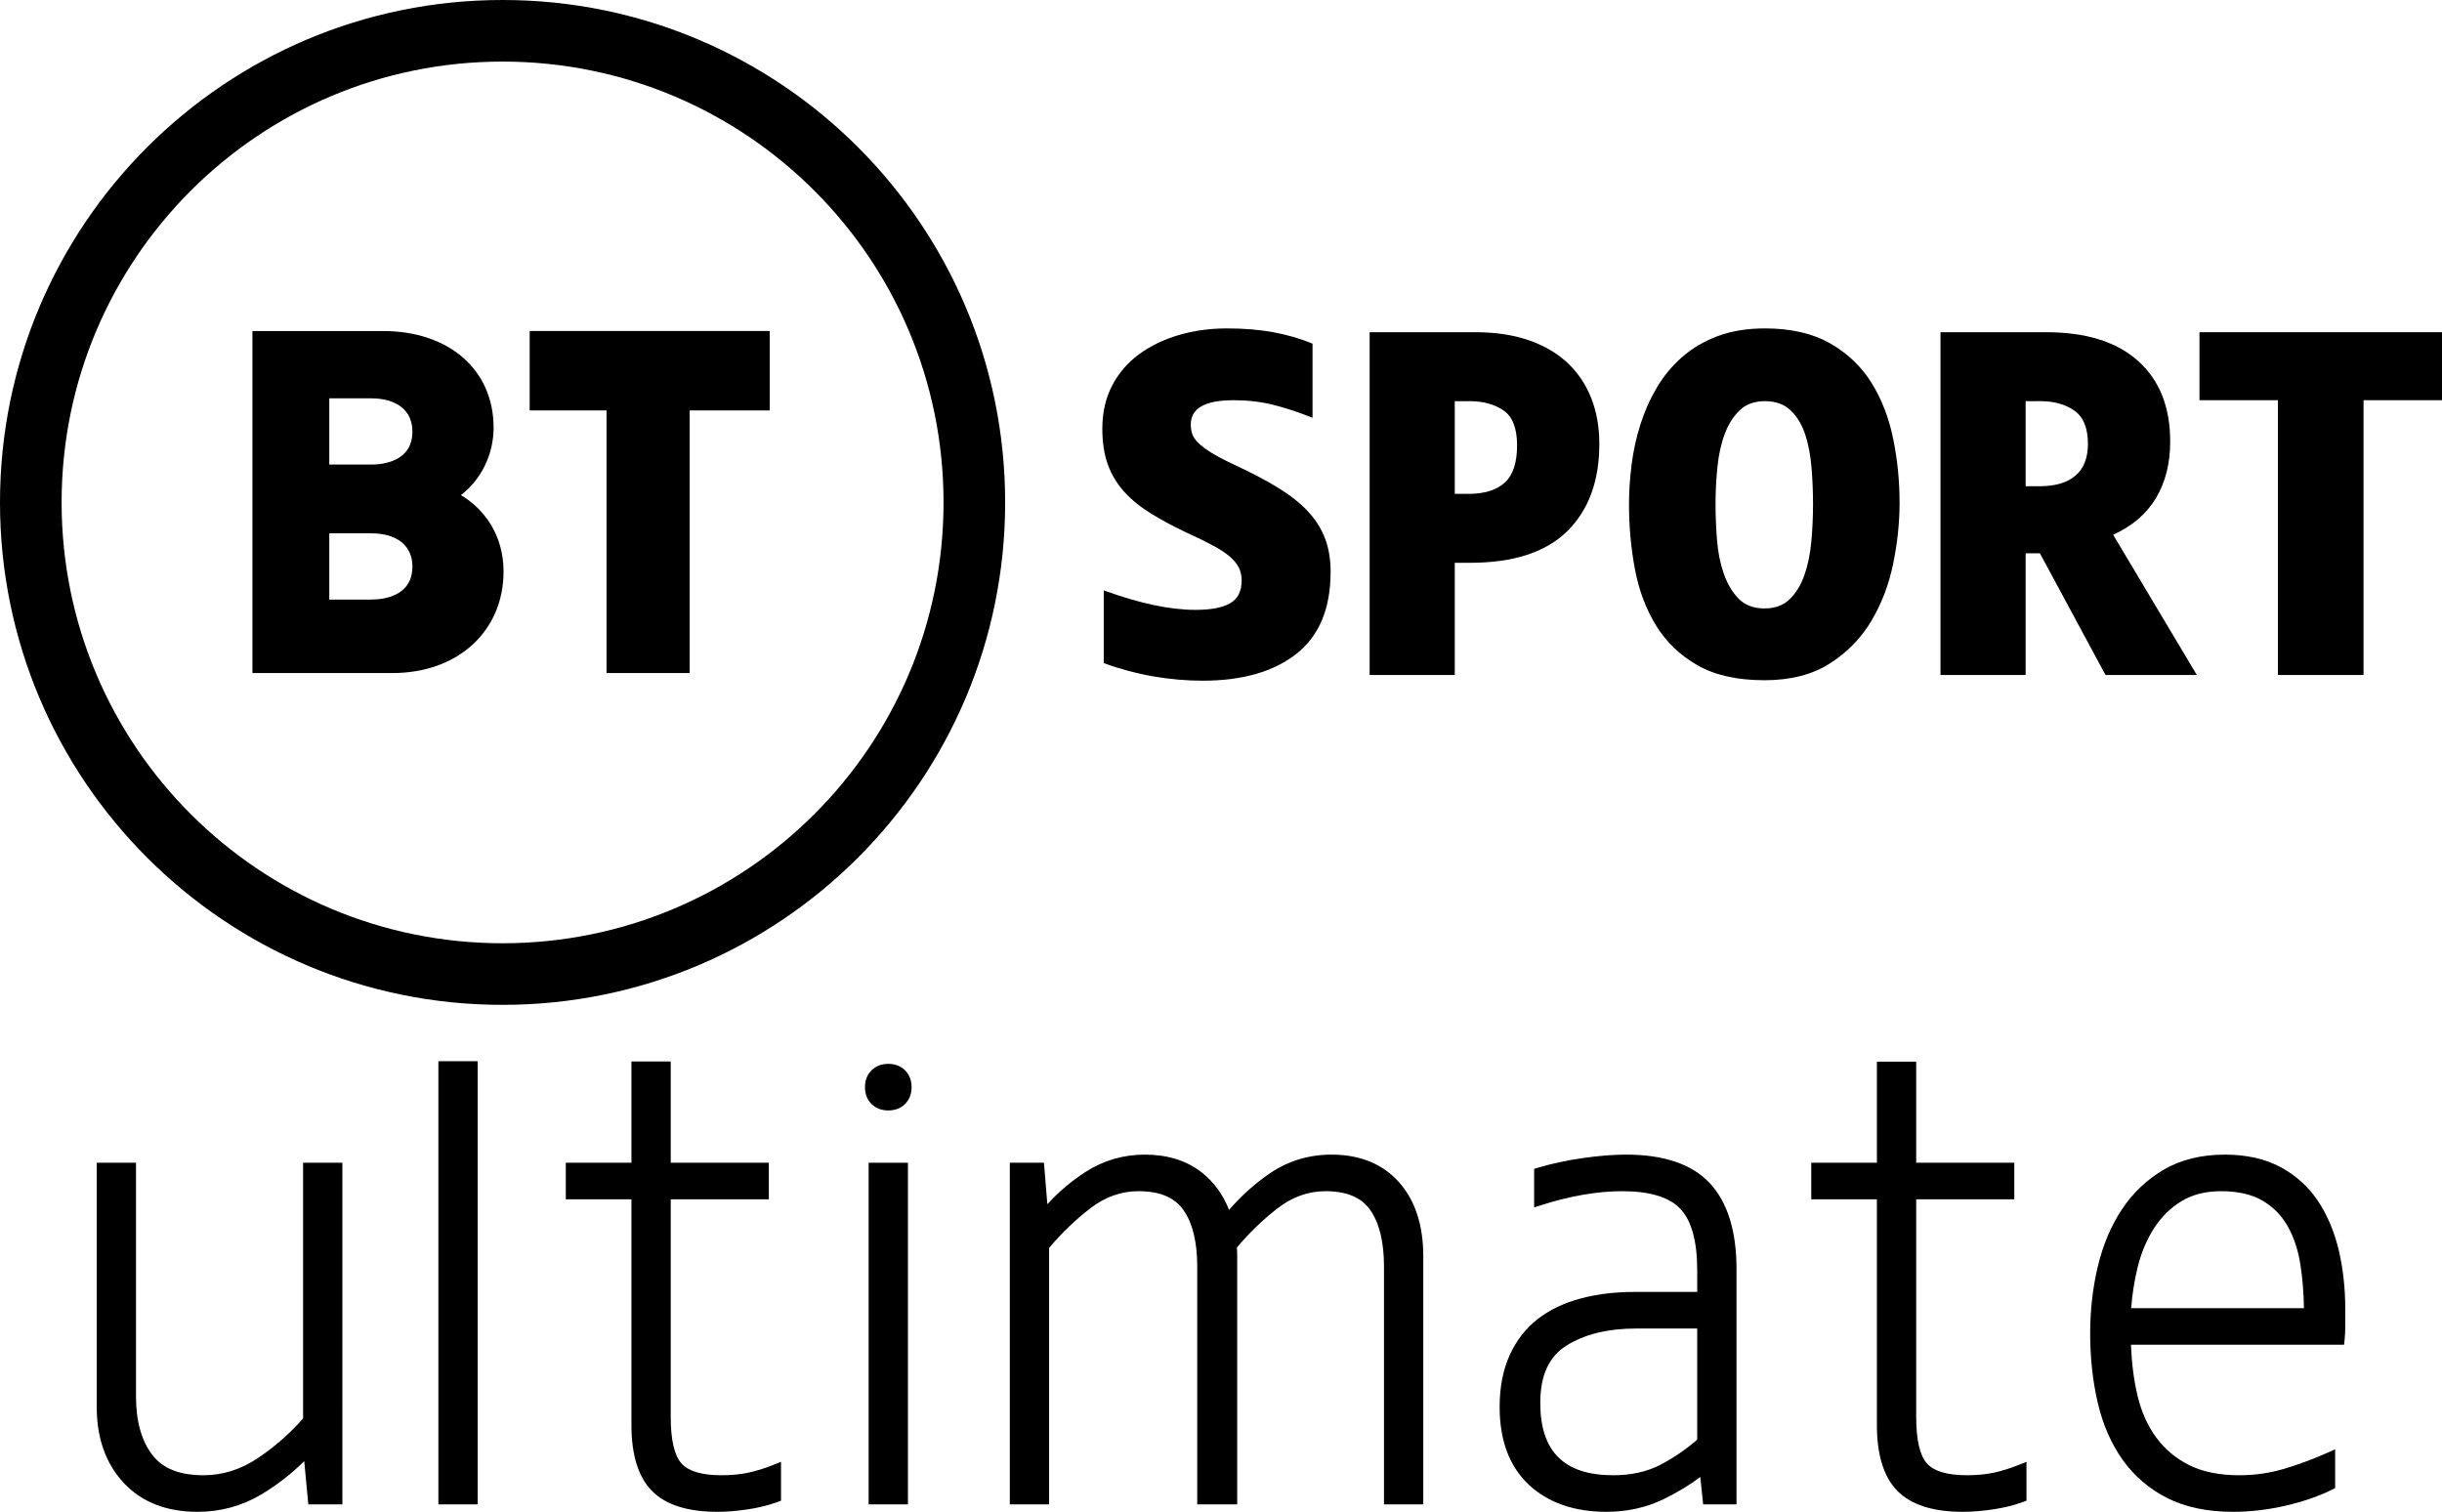 <?xml version="1.0" encoding="UTF-8" standalone="no"?>
<svg
   version="1.1"
   width="1000"
   height="619.125"
   viewBox="0 0 1000 619.125"
   id="svg1693"
   xmlns="http://www.w3.org/2000/svg"
   xmlns:svg="http://www.w3.org/2000/svg">
  <defs
     id="defs827" />
  <path
     d="m 124.114,580.892 c -5.268,6.03 -11.459,11.464 -18.415,16.16 -6.979,4.709 -14.482,7.098 -22.305,7.098 -9.884,0 -16.783,-2.753 -21.086,-8.417 -4.389,-5.776 -6.612,-13.777 -6.612,-23.782 V 476.168 H 39.609 v 100.011 c 0,12.713 3.693,23.151 10.981,31.016 7.329,7.918 17.528,11.93 30.311,11.93 9.416,0 18.189,-2.391 26.079,-7.1 6.344,-3.791 12.25,-8.368 17.601,-13.641 l 1.674,17.693 h 13.953 V 476.168 h -16.092 v 104.724"
     id="Fill-1" />
  <path
     id="Fill-2"
     d="M 195.607,434.575 H 179.517 v 181.503 h 16.09 z" />
  <path
     d="m 306.466,603.091 c -3.243,0.702 -6.956,1.058 -11.03,1.058 -7.984,0 -13.489,-1.62 -16.354,-4.815 -2.932,-3.266 -4.419,-9.677 -4.419,-19.06 v -89.13 h 40.179 v -14.976 h -40.179 v -41.468 h -16.088 v 41.468 h -26.877 v 14.976 h 26.877 v 92.514 c 0,12.186 2.826,21.24 8.397,26.906 5.575,5.68 14.594,8.56 26.798,8.56 3.776,0 7.943,-0.334 12.382,-0.993 4.47,-0.67 8.58,-1.685 12.218,-3.02 l 1.457,-0.535 v -15.924 l -3.054,1.221 c -3.563,1.429 -7.03,2.509 -10.307,3.217"
     id="Fill-3" />
  <path
     id="Fill-4"
     d="m 371.8,476.168 h -16.094 v 139.909 h 16.094 z" />
  <path
     d="m 363.752,435.678 c -2.804,0 -5.115,0.893 -6.881,2.656 -1.762,1.764 -2.657,4.078 -2.657,6.881 0,2.808 0.897,5.124 2.655,6.877 1.758,1.764 4.073,2.658 6.883,2.658 2.808,0 5.125,-0.893 6.881,-2.654 1.766,-1.762 2.663,-4.078 2.663,-6.881 0,-2.798 -0.895,-5.114 -2.663,-6.881 -1.762,-1.764 -4.079,-2.656 -6.881,-2.656"
     id="Fill-5" />
  <path
     d="m 545.27,472.843 c -9.247,0 -17.703,2.552 -25.135,7.585 -6.163,4.178 -11.813,9.235 -16.836,15.064 -2.49,-6.382 -6.319,-11.598 -11.426,-15.54 -6.124,-4.717 -13.88,-7.109 -23.054,-7.109 -8.735,0 -16.853,2.353 -24.14,6.997 -5.695,3.635 -10.989,8.1 -15.788,13.313 l -1.394,-16.985 h -13.976 v 139.909 h 16.09 V 511.057 c 5.099,-6.067 10.771,-11.521 16.865,-16.221 6.035,-4.654 12.663,-7.015 19.695,-7.015 8.734,0 14.753,2.509 18.407,7.668 3.776,5.336 5.689,13.12 5.689,23.141 v 97.447 H 506.635 V 514.138 c 0,-1.343 -0.043,-2.405 -0.14,-3.244 5.048,-6.007 10.651,-11.405 16.661,-16.057 6.01,-4.654 12.608,-7.015 19.607,-7.015 8.686,0 14.68,2.509 18.319,7.664 3.762,5.34 5.666,13.126 5.666,23.145 v 97.447 h 16.086 v -101.672 c 0,-12.693 -3.351,-22.884 -9.957,-30.29 -6.673,-7.479 -15.961,-11.272 -27.607,-11.272"
     id="Fill-6" />
  <path
     d="m 695.007,544.054 v 45.522 c -4.629,4.013 -9.676,7.461 -15.011,10.255 -5.475,2.867 -11.978,4.318 -19.337,4.318 -20.13,0 -29.913,-9.695 -29.913,-29.635 0,-11.189 3.467,-18.839 10.606,-23.389 7.365,-4.691 17.032,-7.07 28.73,-7.07 z m -29.082,-71.211 c -5.241,0 -11.219,0.474 -17.774,1.41 -6.559,0.938 -12.724,2.265 -18.332,3.946 l -1.589,0.478 v 15.778 l 2.905,-0.922 c 11.917,-3.789 23.062,-5.712 33.127,-5.712 11.312,0 19.343,2.438 23.866,7.243 4.566,4.845 6.879,13.287 6.879,25.088 v 8.924 h -25.756 c -7.915,0 -15.333,0.91 -22.053,2.707 -6.824,1.829 -12.732,4.666 -17.554,8.429 -4.885,3.806 -8.741,8.796 -11.465,14.829 -2.706,5.985 -4.077,13.096 -4.077,21.138 0,13.692 4.01,24.398 11.921,31.818 7.872,7.385 18.594,11.128 31.866,11.128 8.429,0 16.303,-1.752 23.416,-5.208 5.571,-2.713 10.59,-5.755 14.97,-9.07 l 1.168,11.23 h 13.656 v -96.409 c 0,-15.464 -3.65,-27.249 -10.846,-35.03 -7.249,-7.827 -18.796,-11.795 -34.328,-11.795 z"
     id="Fill-7" />
  <path
     d="m 816.48,603.091 c -3.243,0.702 -6.954,1.058 -11.027,1.058 -7.986,0 -13.489,-1.62 -16.356,-4.817 -2.928,-3.258 -4.415,-9.671 -4.415,-19.058 v -89.13 h 40.175 V 476.168 H 784.682 V 434.775 h -16.094 v 41.393 h -26.877 v 14.976 h 26.877 v 92.514 c 0,12.186 2.828,21.24 8.397,26.906 5.575,5.68 14.594,8.56 26.804,8.56 3.774,0 7.939,-0.334 12.382,-0.993 4.472,-0.67 8.582,-1.687 12.214,-3.02 l 1.459,-0.537 V 598.656 l -3.056,1.219 c -3.567,1.429 -7.036,2.511 -10.309,3.217"
     id="Fill-8" />
  <path
     d="m 943.459,535.726 h -70.743 c 0.435,-5.735 1.322,-11.356 2.643,-16.738 1.475,-6.003 3.756,-11.417 6.781,-16.097 2.977,-4.599 6.765,-8.311 11.257,-11.03 4.431,-2.68 9.856,-4.04 16.126,-4.04 6.822,0 12.488,1.276 16.838,3.791 4.356,2.519 7.837,6.007 10.334,10.365 2.576,4.467 4.366,9.805 5.31,15.865 0.885,5.601 1.377,11.606 1.455,17.884 z m 14.257,-23.772 v -0.002 c -1.829,-7.617 -4.68,-14.384 -8.496,-20.111 -3.874,-5.816 -9.046,-10.485 -15.339,-13.885 -6.322,-3.392 -13.994,-5.112 -22.808,-5.112 -9.593,0 -17.988,2.059 -24.95,6.121 -6.918,4.033 -12.716,9.534 -17.223,16.346 -4.462,6.736 -7.786,14.62 -9.87,23.43 -2.059,8.692 -3.105,17.86 -3.105,27.245 0,10.118 1.046,19.703 3.105,28.485 2.089,8.926 5.516,16.785 10.189,23.356 4.712,6.644 10.857,11.911 18.262,15.658 7.392,3.743 16.448,5.641 26.916,5.641 7.152,0 14.456,-0.857 21.707,-2.552 7.257,-1.697 13.628,-3.901 18.918,-6.547 l 1.219,-0.615 v -15.874 l -3.127,1.386 c -6.136,2.717 -12.232,4.968 -18.093,6.685 -5.74,1.685 -11.799,2.542 -18.01,2.542 -8.087,0 -14.956,-1.374 -20.417,-4.084 -5.449,-2.698 -10.012,-6.5 -13.556,-11.299 -3.583,-4.835 -6.195,-10.694 -7.768,-17.414 -1.471,-6.25 -2.354,-13.187 -2.637,-20.648 h 87.264 l 0.216,-1.986 c 0.177,-1.771 0.275,-3.624 0.275,-5.503 v -7.202 c 0,-8.433 -0.905,-16.529 -2.675,-24.059 z"
     id="Fill-9" />
  <path
     d="m 168.884,176.689 c 0,-8.491 -6.321,-13.562 -16.91,-13.562 h -17.132 v 27.126 h 17.132 c 5.084,0 16.91,-1.321 16.91,-13.564 z m 0,55.282 c 0,-8.493 -6.321,-13.564 -16.91,-13.564 h -17.132 v 27.13 h 17.132 c 5.084,0 16.91,-1.323 16.91,-13.566 z m 37.319,2.052 c 0,24.499 -18.713,41.609 -45.508,41.609 H 103.367 V 135.561 h 53.438 c 27.108,0 45.324,15.902 45.324,39.573 0,11.11 -5.211,21.397 -13.401,27.629 9.483,5.584 17.475,16.254 17.475,31.26 z m 180.176,-28.265 c 0,-99.705 -80.85,-180.536 -180.577,-180.536 -99.727,0 -180.575,80.831 -180.575,180.536 0,99.705 80.848,180.532 180.575,180.532 99.727,0 180.577,-80.827 180.577,-180.532 z m 25.228,0 c 0,113.635 -92.142,205.754 -205.805,205.754 C 92.14,411.512 0,319.393 0,205.758 0,92.117 92.14,0 205.803,0 319.465,0 411.607,92.117 411.607,205.758 Z m -194.704,-70.197 h 98.294 v 32.52 H 282.42 V 275.633 H 248.382 V 168.081 h -31.479 z"
     id="Fill-11" />
  <path
     d="m 492.494,278.759 c -6.62,0 -13.339,-0.586 -20.157,-1.749 -6.814,-1.169 -13.601,-2.983 -20.348,-5.452 v -29.79 c 14.538,5.327 27.067,7.985 37.584,7.985 6.359,0 11.1,-0.911 14.215,-2.73 3.113,-1.813 4.672,-4.931 4.672,-9.346 0,-1.945 -0.386,-3.695 -1.167,-5.254 -0.779,-1.559 -2.047,-3.079 -3.798,-4.574 -1.754,-1.494 -4.088,-3.021 -7.008,-4.572 -2.925,-1.559 -6.525,-3.316 -10.811,-5.262 -5.453,-2.595 -10.321,-5.222 -14.605,-7.88 -4.282,-2.659 -7.888,-5.618 -10.807,-8.863 -2.921,-3.243 -5.13,-6.939 -6.622,-11.094 -1.494,-4.154 -2.239,-9.02 -2.239,-14.606 0,-6.623 1.33,-12.494 3.993,-17.621 2.659,-5.127 6.329,-9.408 11.001,-12.851 4.674,-3.433 10.096,-6.06 16.264,-7.88 6.162,-1.821 12.755,-2.728 19.767,-2.728 7.008,0 13.339,0.521 18.986,1.557 5.647,1.044 10.999,2.595 16.066,4.677 v 30.369 c -5.845,-2.336 -11.267,-4.117 -16.26,-5.359 -5.003,-1.226 -10.357,-1.842 -16.066,-1.842 -11.687,0 -17.532,3.306 -17.532,9.929 0,1.424 0.198,2.724 0.587,3.893 0.392,1.165 1.199,2.367 2.433,3.601 1.234,1.234 2.988,2.563 5.261,3.988 2.271,1.432 5.352,3.055 9.251,4.873 7.008,3.245 13.01,6.393 18.012,9.44 4.995,3.055 9.087,6.268 12.267,9.638 3.182,3.38 5.552,7.074 7.107,11.094 1.559,4.027 2.338,8.641 2.338,13.824 0,15.066 -4.672,26.252 -14.019,33.588 -9.352,7.336 -22.137,10.999 -38.365,10.999"
     id="Fill-13" />
  <path
     d="m 595.726,164.282 v 37.964 h 5.649 c 6.487,0 11.423,-1.527 14.8,-4.574 3.374,-3.047 5.065,-8.142 5.065,-15.288 0,-7.011 -1.853,-11.773 -5.552,-14.305 -3.699,-2.534 -8.342,-3.798 -13.926,-3.798 z m 59.2,17.516 c 0,15.192 -4.381,27.102 -13.145,35.734 -8.762,8.633 -22.038,12.946 -39.821,12.946 h -6.234 v 45.946 H 560.869 V 136.048 h 43.234 c 8.178,0 15.412,1.068 21.713,3.213 6.295,2.143 11.586,5.19 15.872,9.154 4.286,3.956 7.561,8.76 9.834,14.4 2.271,5.65 3.406,11.981 3.406,18.982 z"
     id="Fill-14" />
  <path
     d="m 742.436,206.337 c 0,-4.677 -0.194,-9.513 -0.585,-14.505 -0.388,-5 -1.234,-9.543 -2.532,-13.633 -1.3,-4.083 -3.277,-7.429 -5.936,-10.026 -2.663,-2.595 -6.204,-3.891 -10.617,-3.891 -4.282,0 -7.726,1.234 -10.321,3.695 -2.596,2.468 -4.641,5.682 -6.133,9.638 -1.496,3.964 -2.501,8.473 -3.02,13.538 -0.519,5.056 -0.779,10.119 -0.779,15.184 0,4.667 0.198,9.541 0.585,14.598 0.388,5.063 1.298,9.675 2.726,13.822 1.429,4.154 3.44,7.597 6.04,10.319 2.592,2.73 6.16,4.091 10.708,4.091 4.286,0 7.724,-1.266 10.321,-3.798 2.596,-2.534 4.609,-5.84 6.038,-9.931 1.429,-4.083 2.366,-8.689 2.826,-13.824 0.45,-5.119 0.68,-10.214 0.68,-15.278 z m 35.44,-0.388 c 0,8.047 -0.874,16.355 -2.627,24.915 -1.754,8.57 -4.742,16.387 -8.958,23.461 -4.219,7.072 -9.901,12.881 -17.041,17.423 -7.139,4.55 -16.034,6.821 -26.678,6.821 -11.168,0 -20.32,-2.05 -27.459,-6.131 -7.137,-4.093 -12.788,-9.511 -16.94,-16.26 -4.155,-6.749 -7.044,-14.442 -8.667,-23.073 -1.627,-8.633 -2.433,-17.486 -2.433,-26.579 0,-5.182 0.355,-10.61 1.068,-16.252 0.713,-5.648 1.916,-11.131 3.604,-16.45 1.686,-5.323 3.927,-10.349 6.719,-15.089 2.792,-4.739 6.261,-8.924 10.421,-12.556 4.151,-3.639 9.018,-6.496 14.601,-8.57 5.584,-2.074 12.01,-3.116 19.28,-3.116 10.644,0 19.541,2.048 26.682,6.131 7.135,4.091 12.786,9.479 16.942,16.165 4.155,6.686 7.106,14.307 8.859,22.875 1.754,8.562 2.627,17.328 2.627,26.286 z"
     id="Fill-15" />
  <path
     d="m 829.495,164.282 v 34.846 h 5.649 c 6.487,0 11.423,-1.456 14.798,-4.376 3.376,-2.92 5.067,-7.241 5.067,-12.954 0,-6.488 -1.853,-11.028 -5.552,-13.625 -3.699,-2.595 -8.342,-3.891 -13.926,-3.891 z m 59.2,16.543 c 0,8.958 -1.946,16.68 -5.839,23.176 -3.896,6.488 -9.739,11.482 -17.528,14.986 l 34.273,57.436 h -37.39 l -26.875,-49.84 h -5.841 v 49.84 H 794.637 V 136.048 h 43.234 c 16.357,0 28.917,3.924 37.677,11.781 8.766,7.851 13.147,18.855 13.147,32.996 z"
     id="Fill-16" />
  <path
     id="Fill-17"
     d="M 900.683,136.048 H 1000 V 163.893 H 967.867 V 276.423 H 932.817 V 163.893 h -32.133 v -27.845" />
</svg>
